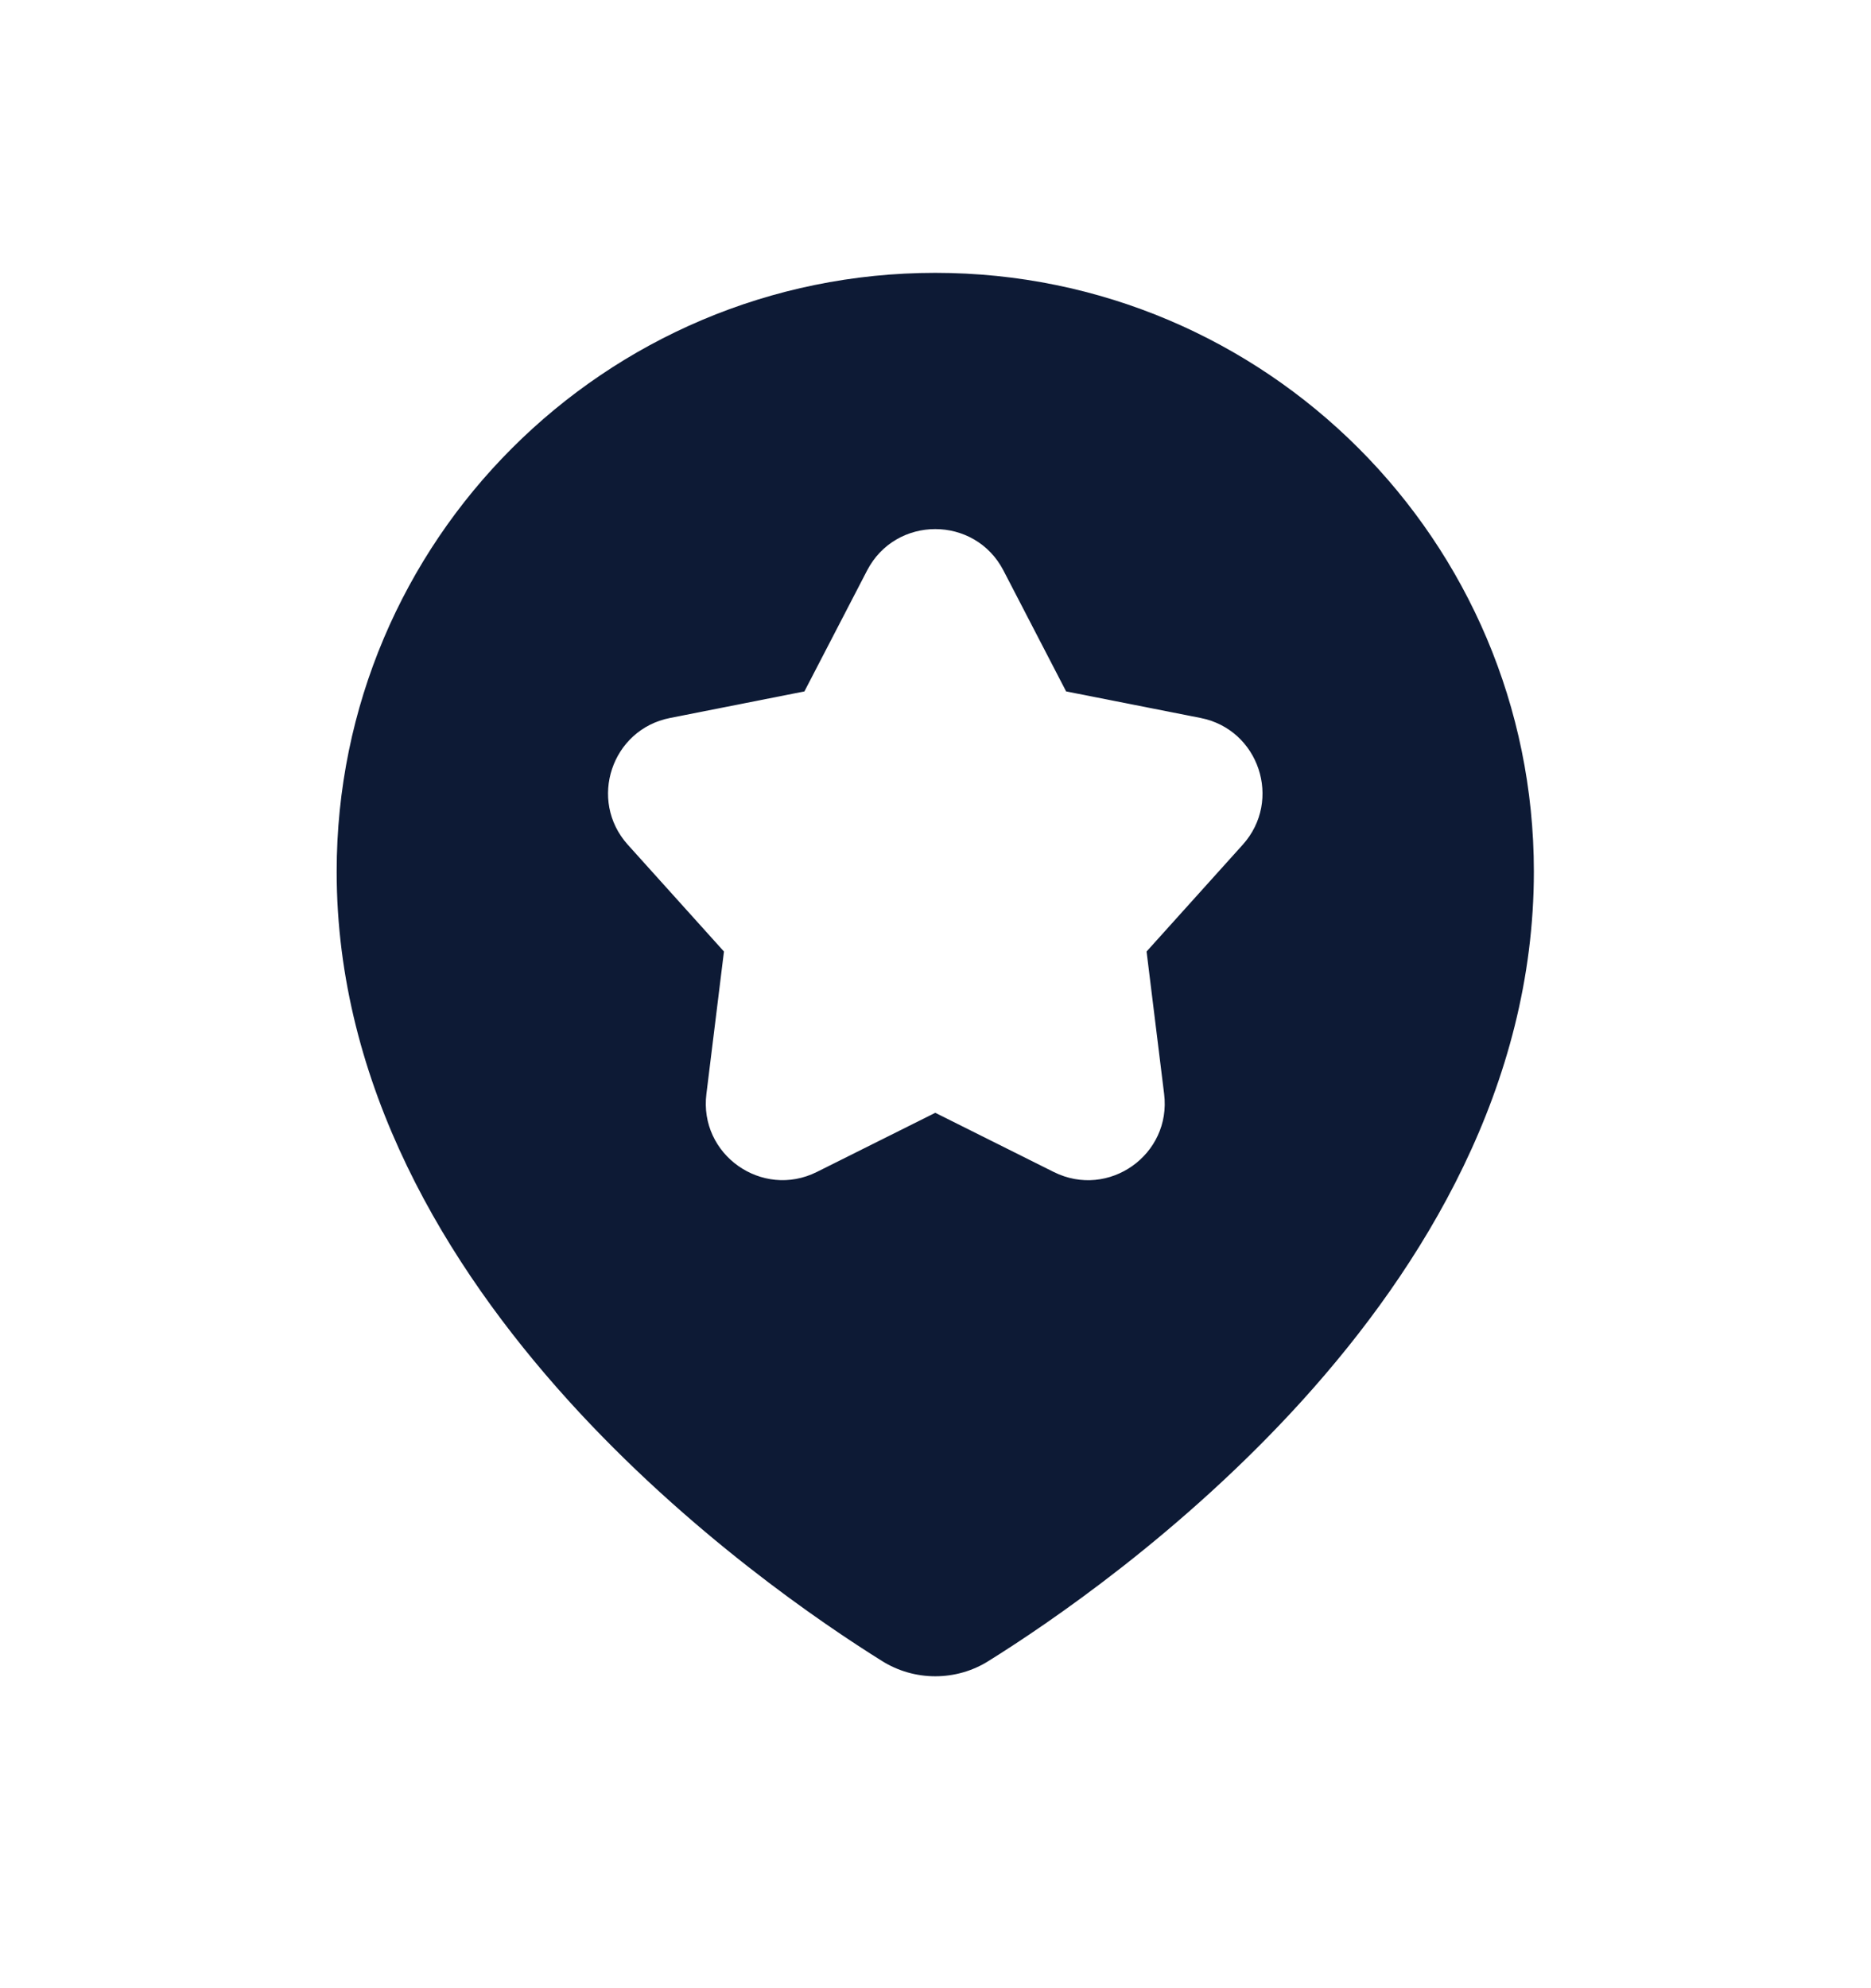 <svg width="16" height="17" viewBox="0 0 16 17" fill="none" xmlns="http://www.w3.org/2000/svg">
<path fill-rule="evenodd" clip-rule="evenodd" d="M2.879 7.452C2.879 4.625 5.171 2.333 7.998 2.333C10.825 2.333 13.117 4.625 13.117 7.452C13.117 9.287 12.171 10.83 11.142 11.969C10.109 13.111 8.956 13.889 8.454 14.202C8.318 14.288 8.159 14.333 7.998 14.333C7.837 14.333 7.679 14.288 7.542 14.202C7.041 13.889 5.887 13.111 4.855 11.969C3.826 10.83 2.879 9.287 2.879 7.452ZM7.415 4.878C7.66 4.406 8.336 4.406 8.581 4.878L9.117 5.912L10.267 6.139C10.766 6.237 10.968 6.843 10.628 7.222L9.805 8.136L9.955 9.353C10.02 9.873 9.48 10.255 9.011 10.021L7.998 9.515L6.985 10.021C6.517 10.254 5.976 9.873 6.041 9.353L6.191 8.136L5.368 7.222C5.028 6.843 5.23 6.237 5.73 6.139L6.879 5.912L7.415 4.878Z" fill="#0D1A35"/>
</svg>
